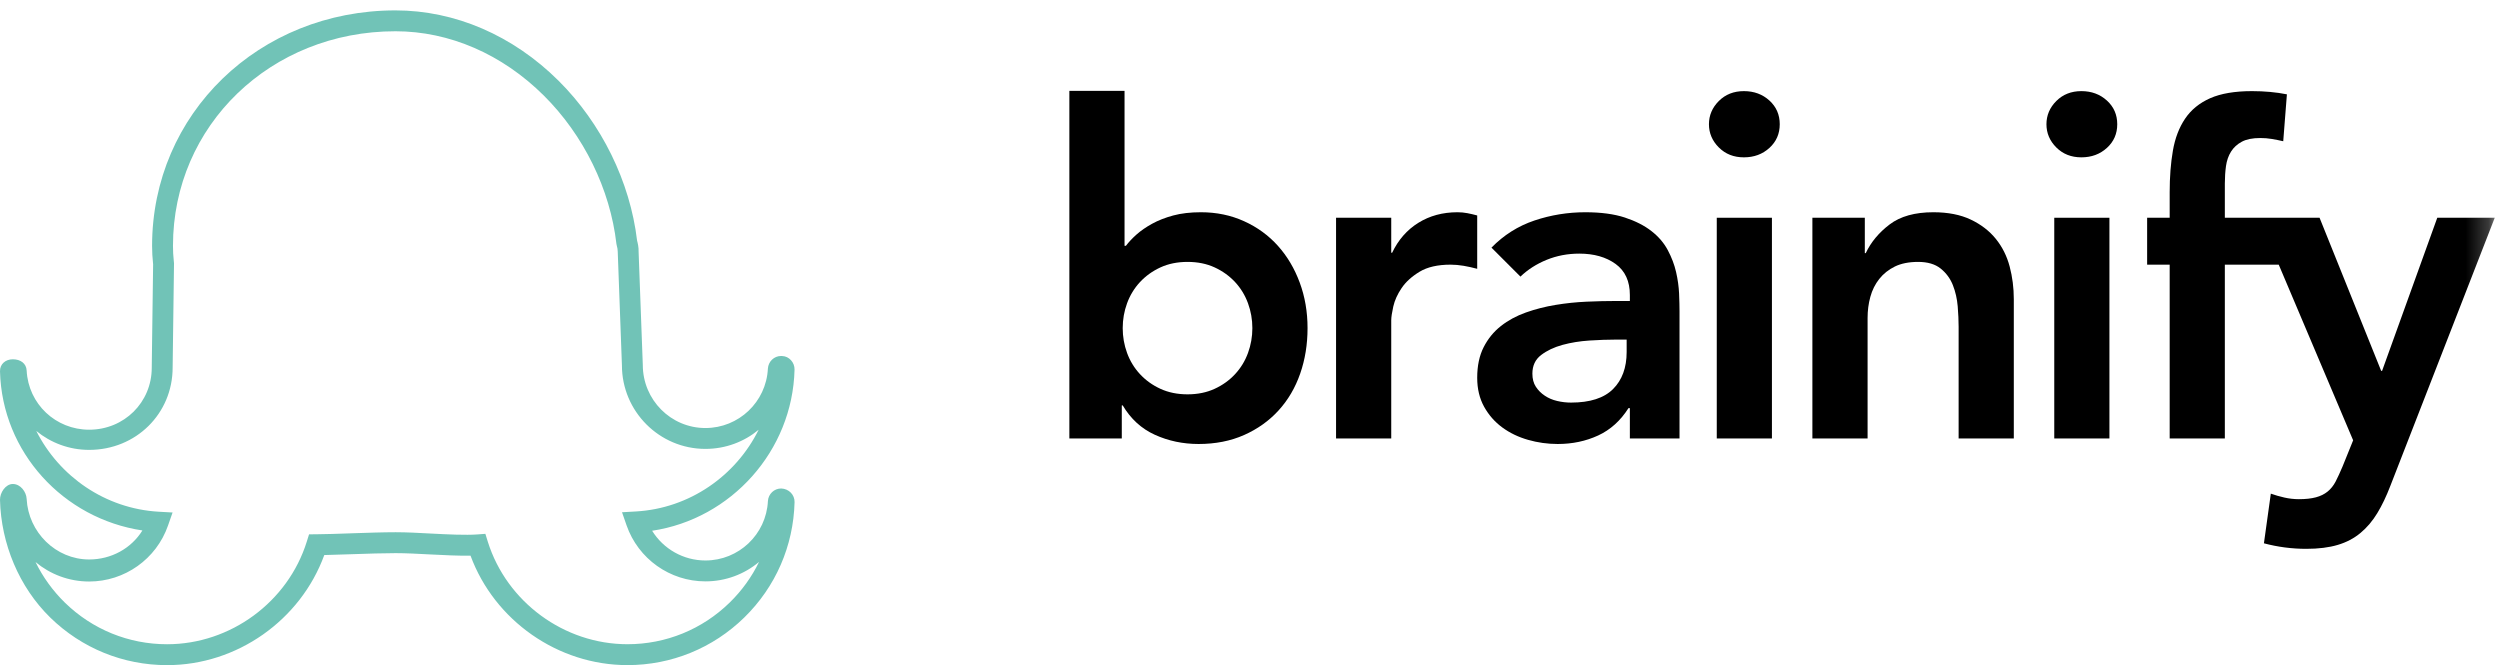 <?xml version="1.0" encoding="UTF-8" standalone="no"?>
<svg width="109px" height="29px" viewBox="0 0 109 29" version="1.1" xmlns="http://www.w3.org/2000/svg" xmlns:xlink="http://www.w3.org/1999/xlink">
    <!-- Generator: Sketch 3.8 (29681) - http://www.bohemiancoding.com/sketch -->
    <title>Page 1</title>
    <desc>Created with Sketch.</desc>
    <defs>
        <polygon id="path-1" points="0 29 108.771 29 108.771 0.453 0 0.453"></polygon>
    </defs>
    <g id="Components" stroke="none" stroke-width="1" fill="none" fill-rule="evenodd">
        <g id="Header" transform="translate(-665, -15)">
            <g id="Page-1" transform="translate(665, 15)">
                <g id="Group-3" transform="translate(0, 0.453)" fill="#71C3B7">
                    <path d="M31.813,25.82 C30.615,26.99 29.032,27.635 27.358,27.635 C24.599,27.635 22.095,25.798 21.269,23.167 L21.162,22.822 L20.801,22.849 C20.315,22.885 19.521,22.849 18.776,22.809 C18.281,22.782 17.72,22.752 17.253,22.752 C16.706,22.752 16.016,22.776 15.349,22.798 L15.275,22.801 C14.721,22.82 14.197,22.839 13.807,22.841 L13.475,22.844 L13.376,23.161 C12.553,25.796 10.048,27.636 7.286,27.636 C5.61,27.636 4.028,26.991 2.829,25.822 C2.298,25.302 1.867,24.703 1.549,24.052 C2.183,24.582 2.999,24.901 3.888,24.901 C5.435,24.901 6.817,23.921 7.325,22.462 L7.524,21.892 L6.921,21.858 C4.587,21.726 2.58,20.317 1.582,18.336 C2.211,18.853 3.014,19.162 3.887,19.162 C5.928,19.162 7.527,17.583 7.527,15.573 L7.587,11.026 L7.577,10.92 C7.553,10.665 7.542,10.537 7.542,10.263 C7.542,5.018 11.802,0.91 17.242,0.91 C19.595,0.91 21.892,1.906 23.71,3.713 C25.449,5.441 26.603,7.797 26.876,10.179 L26.892,10.256 C26.916,10.339 26.935,10.44 26.933,10.516 L27.116,15.475 C27.116,17.484 28.749,19.119 30.756,19.119 C31.636,19.119 32.447,18.807 33.077,18.284 C32.086,20.288 30.069,21.714 27.722,21.847 L27.12,21.881 L27.318,22.451 C27.827,23.913 29.208,24.895 30.756,24.895 C31.645,24.895 32.462,24.577 33.095,24.046 C32.777,24.699 32.347,25.299 31.813,25.82 M34.059,20.845 C33.751,20.845 33.497,21.088 33.481,21.397 C33.407,22.848 32.21,23.984 30.756,23.984 C29.797,23.984 28.923,23.482 28.433,22.688 C31.878,22.172 34.554,19.206 34.642,15.665 C34.651,15.347 34.399,15.08 34.111,15.071 L34.055,15.068 C33.75,15.068 33.497,15.31 33.48,15.621 C33.407,17.072 32.21,18.209 30.756,18.209 C29.251,18.209 28.027,16.982 28.026,15.458 L27.843,10.518 C27.851,10.339 27.806,10.143 27.777,10.038 C27.473,7.468 26.226,4.929 24.353,3.067 C22.362,1.089 19.837,0 17.242,0 C11.292,0 6.631,4.51 6.631,10.266 C6.631,10.581 6.646,10.744 6.671,11.016 L6.676,11.071 L6.616,15.582 C6.616,17.087 5.417,18.282 3.887,18.282 C2.433,18.282 1.237,17.166 1.162,15.702 C1.147,15.393 0.895,15.212 0.561,15.212 L0.559,15.212 C0.244,15.212 -0.007,15.418 0,15.735 C0.089,19.27 2.764,22.158 6.209,22.675 C5.719,23.464 4.846,23.94 3.888,23.94 C2.433,23.94 1.236,22.753 1.162,21.3 C1.147,20.991 0.894,20.649 0.561,20.649 L0.559,20.649 C0.244,20.649 -0.007,21.028 0,21.345 C0.048,23.252 0.827,25.138 2.193,26.474 C3.562,27.81 5.371,28.547 7.286,28.547 C10.331,28.547 13.102,26.59 14.139,23.747 C14.482,23.74 14.89,23.726 15.323,23.711 L15.38,23.709 C16.039,23.687 16.721,23.664 17.253,23.664 C17.696,23.664 18.244,23.693 18.728,23.719 C19.348,23.751 20.011,23.784 20.515,23.774 C21.558,26.601 24.323,28.546 27.358,28.546 C29.272,28.546 31.08,27.809 32.45,26.471 C33.816,25.135 34.595,23.35 34.643,21.441 C34.651,21.125 34.4,20.857 34.059,20.845" id="Fill-1"></path>
                </g>
                <path d="M54.413,15.388 C54.286,15.736 54.099,16.043 53.852,16.31 C53.604,16.578 53.307,16.792 52.959,16.952 C52.612,17.112 52.218,17.193 51.777,17.193 C51.336,17.193 50.941,17.112 50.594,16.952 C50.246,16.792 49.949,16.578 49.701,16.31 C49.454,16.043 49.267,15.736 49.14,15.388 C49.013,15.041 48.95,14.68 48.95,14.306 C48.95,13.931 49.013,13.571 49.14,13.223 C49.267,12.876 49.454,12.568 49.701,12.301 C49.949,12.034 50.246,11.82 50.594,11.659 C50.941,11.499 51.336,11.419 51.777,11.419 C52.218,11.419 52.612,11.499 52.959,11.659 C53.307,11.82 53.604,12.034 53.852,12.301 C54.099,12.568 54.286,12.876 54.413,13.223 C54.539,13.571 54.603,13.931 54.603,14.306 C54.603,14.68 54.539,15.041 54.413,15.388 M55.716,10.717 C55.308,10.263 54.817,9.905 54.242,9.645 C53.668,9.384 53.04,9.254 52.358,9.254 C51.904,9.254 51.503,9.301 51.155,9.394 C50.807,9.488 50.5,9.608 50.233,9.755 C49.966,9.902 49.739,10.059 49.551,10.226 C49.364,10.393 49.211,10.557 49.09,10.717 L49.03,10.717 L49.03,3.961 L46.624,3.961 L46.624,19.117 L48.91,19.117 L48.91,17.674 L48.95,17.674 C49.297,18.262 49.765,18.69 50.353,18.957 C50.941,19.224 51.576,19.358 52.258,19.358 C52.992,19.358 53.654,19.228 54.242,18.967 C54.83,18.706 55.331,18.349 55.746,17.894 C56.16,17.44 56.474,16.905 56.688,16.29 C56.902,15.676 57.009,15.014 57.009,14.306 C57.009,13.598 56.896,12.936 56.668,12.321 C56.441,11.706 56.124,11.172 55.716,10.717" id="Fill-4" fill="#000000"></path>
                <path d="M64.406,9.394 C64.259,9.354 64.116,9.321 63.976,9.294 C63.835,9.267 63.691,9.254 63.545,9.254 C62.903,9.254 62.335,9.407 61.84,9.715 C61.346,10.022 60.965,10.457 60.698,11.018 L60.658,11.018 L60.658,9.494 L58.252,9.494 L58.252,19.117 L60.658,19.117 L60.658,13.965 C60.658,13.832 60.688,13.631 60.747,13.364 C60.808,13.096 60.928,12.829 61.109,12.562 C61.289,12.294 61.55,12.057 61.89,11.85 C62.231,11.643 62.682,11.539 63.244,11.539 C63.431,11.539 63.621,11.556 63.815,11.589 C64.009,11.623 64.206,11.666 64.406,11.72 L64.406,9.394 Z" id="Fill-6" fill="#000000"></path>
                <path d="M70.922,15.348 C70.922,16.03 70.724,16.568 70.33,16.962 C69.936,17.356 69.325,17.553 68.496,17.553 C68.296,17.553 68.095,17.53 67.895,17.483 C67.694,17.437 67.514,17.36 67.354,17.253 C67.193,17.146 67.063,17.016 66.963,16.862 C66.862,16.708 66.812,16.518 66.812,16.291 C66.812,15.943 66.939,15.673 67.193,15.479 C67.447,15.285 67.757,15.138 68.125,15.037 C68.493,14.937 68.884,14.874 69.298,14.847 C69.712,14.821 70.087,14.807 70.421,14.807 L70.922,14.807 L70.922,15.348 Z M73.077,11.86 C73.004,11.539 72.883,11.222 72.716,10.907 C72.549,10.593 72.312,10.316 72.004,10.076 C71.697,9.835 71.309,9.638 70.842,9.484 C70.374,9.331 69.799,9.254 69.118,9.254 C68.356,9.254 67.617,9.374 66.902,9.614 C66.187,9.855 65.562,10.25 65.028,10.797 L66.291,12.06 C66.611,11.753 66.993,11.509 67.433,11.329 C67.875,11.149 68.349,11.058 68.857,11.058 C69.499,11.058 70.026,11.208 70.441,11.509 C70.855,11.81 71.062,12.261 71.062,12.862 L71.062,13.123 L70.461,13.123 C70.06,13.123 69.632,13.133 69.178,13.153 C68.723,13.173 68.272,13.22 67.824,13.294 C67.377,13.367 66.946,13.477 66.531,13.624 C66.117,13.771 65.753,13.968 65.439,14.215 C65.125,14.463 64.874,14.77 64.687,15.138 C64.5,15.505 64.406,15.949 64.406,16.471 C64.406,16.952 64.507,17.373 64.707,17.734 C64.908,18.095 65.171,18.395 65.499,18.636 C65.827,18.877 66.201,19.057 66.622,19.177 C67.043,19.298 67.474,19.358 67.915,19.358 C68.556,19.358 69.144,19.234 69.679,18.987 C70.213,18.74 70.655,18.342 71.002,17.794 L71.062,17.794 L71.062,19.117 L73.227,19.117 L73.227,13.584 C73.227,13.357 73.22,13.093 73.208,12.792 C73.194,12.491 73.15,12.181 73.077,11.86 L73.077,11.86 Z" id="Fill-8" fill="#000000"></path>
                <mask id="mask-2" fill="white">
                    <use xlink:href="#path-1"></use>
                </mask>
                <g id="Clip-11"></g>
                <polygon id="Fill-10" fill="#000000" mask="url(#mask-2)" points="74.851 19.117 77.256 19.117 77.256 9.494 74.851 9.494"></polygon>
                <path d="M76.034,3.973 C75.592,3.973 75.229,4.117 74.941,4.404 C74.654,4.692 74.51,5.029 74.51,5.417 C74.51,5.804 74.654,6.142 74.941,6.429 C75.229,6.717 75.592,6.86 76.034,6.86 C76.475,6.86 76.846,6.723 77.147,6.449 C77.447,6.175 77.597,5.831 77.597,5.417 C77.597,5.002 77.447,4.658 77.147,4.384 C76.846,4.11 76.475,3.973 76.034,3.973" id="Fill-12" fill="#000000" mask="url(#mask-2)"></path>
                <path d="M87.019,10.416 C86.739,10.069 86.375,9.788 85.927,9.575 C85.479,9.361 84.935,9.254 84.293,9.254 C83.491,9.254 82.856,9.431 82.389,9.785 C81.921,10.139 81.573,10.557 81.346,11.038 L81.306,11.038 L81.306,9.494 L79.02,9.494 L79.02,19.117 L81.427,19.117 L81.427,13.865 C81.427,13.544 81.466,13.237 81.547,12.942 C81.627,12.649 81.757,12.388 81.937,12.161 C82.118,11.934 82.345,11.753 82.619,11.619 C82.893,11.486 83.23,11.419 83.631,11.419 C84.046,11.419 84.373,11.516 84.614,11.71 C84.854,11.904 85.031,12.144 85.145,12.431 C85.259,12.719 85.328,13.026 85.356,13.354 C85.382,13.681 85.396,13.978 85.396,14.245 L85.396,19.117 L87.802,19.117 L87.802,13.043 C87.802,12.548 87.741,12.074 87.621,11.619 C87.501,11.165 87.3,10.764 87.019,10.416" id="Fill-13" fill="#000000" mask="url(#mask-2)"></path>
                <polygon id="Fill-14" fill="#000000" mask="url(#mask-2)" points="89.566 19.117 91.971 19.117 91.971 9.494 89.566 9.494"></polygon>
                <path d="M90.748,3.973 C90.307,3.973 89.943,4.117 89.655,4.404 C89.368,4.692 89.225,5.029 89.225,5.417 C89.225,5.804 89.368,6.142 89.655,6.429 C89.943,6.717 90.307,6.86 90.748,6.86 C91.189,6.86 91.56,6.723 91.861,6.449 C92.162,6.175 92.312,5.831 92.312,5.417 C92.312,5.002 92.162,4.658 91.861,4.384 C91.56,4.11 91.189,3.973 90.748,3.973" id="Fill-15" fill="#000000" mask="url(#mask-2)"></path>
                <path d="M106.265,9.494 L103.859,16.17 L103.819,16.17 L101.133,9.494 L99.562,9.494 L98.486,9.494 L97.003,9.494 L97.003,8.003 C97.003,7.735 97.02,7.481 97.053,7.241 C97.087,7 97.16,6.79 97.274,6.609 C97.387,6.429 97.545,6.285 97.745,6.178 C97.945,6.071 98.213,6.018 98.547,6.018 C98.72,6.018 98.888,6.031 99.048,6.058 C99.208,6.085 99.375,6.118 99.549,6.158 L99.709,4.113 C99.242,4.02 98.734,3.973 98.186,3.973 C97.437,3.973 96.829,4.077 96.362,4.283 C95.894,4.491 95.53,4.788 95.269,5.176 C95.008,5.564 94.831,6.028 94.738,6.569 C94.644,7.11 94.598,7.715 94.598,8.383 L94.598,9.494 L93.615,9.494 L93.615,11.539 L94.598,11.539 L94.598,19.117 L97.003,19.117 L97.003,11.539 L99.353,11.539 L102.597,19.198 L102.135,20.34 C102.028,20.594 101.928,20.811 101.835,20.992 C101.741,21.172 101.624,21.319 101.484,21.432 C101.344,21.546 101.173,21.63 100.973,21.683 C100.772,21.737 100.524,21.764 100.231,21.764 C100.017,21.764 99.806,21.74 99.599,21.693 C99.392,21.646 99.195,21.59 99.008,21.523 L98.707,23.688 C99.308,23.848 99.923,23.929 100.552,23.929 C101.086,23.929 101.544,23.872 101.925,23.758 C102.306,23.645 102.636,23.471 102.917,23.237 C103.198,23.003 103.442,22.716 103.649,22.375 C103.856,22.034 104.046,21.636 104.22,21.182 L108.771,9.494 L106.265,9.494 Z" id="Fill-16" fill="#000000" mask="url(#mask-2)"></path>
            </g>
        </g>
    </g>
</svg>